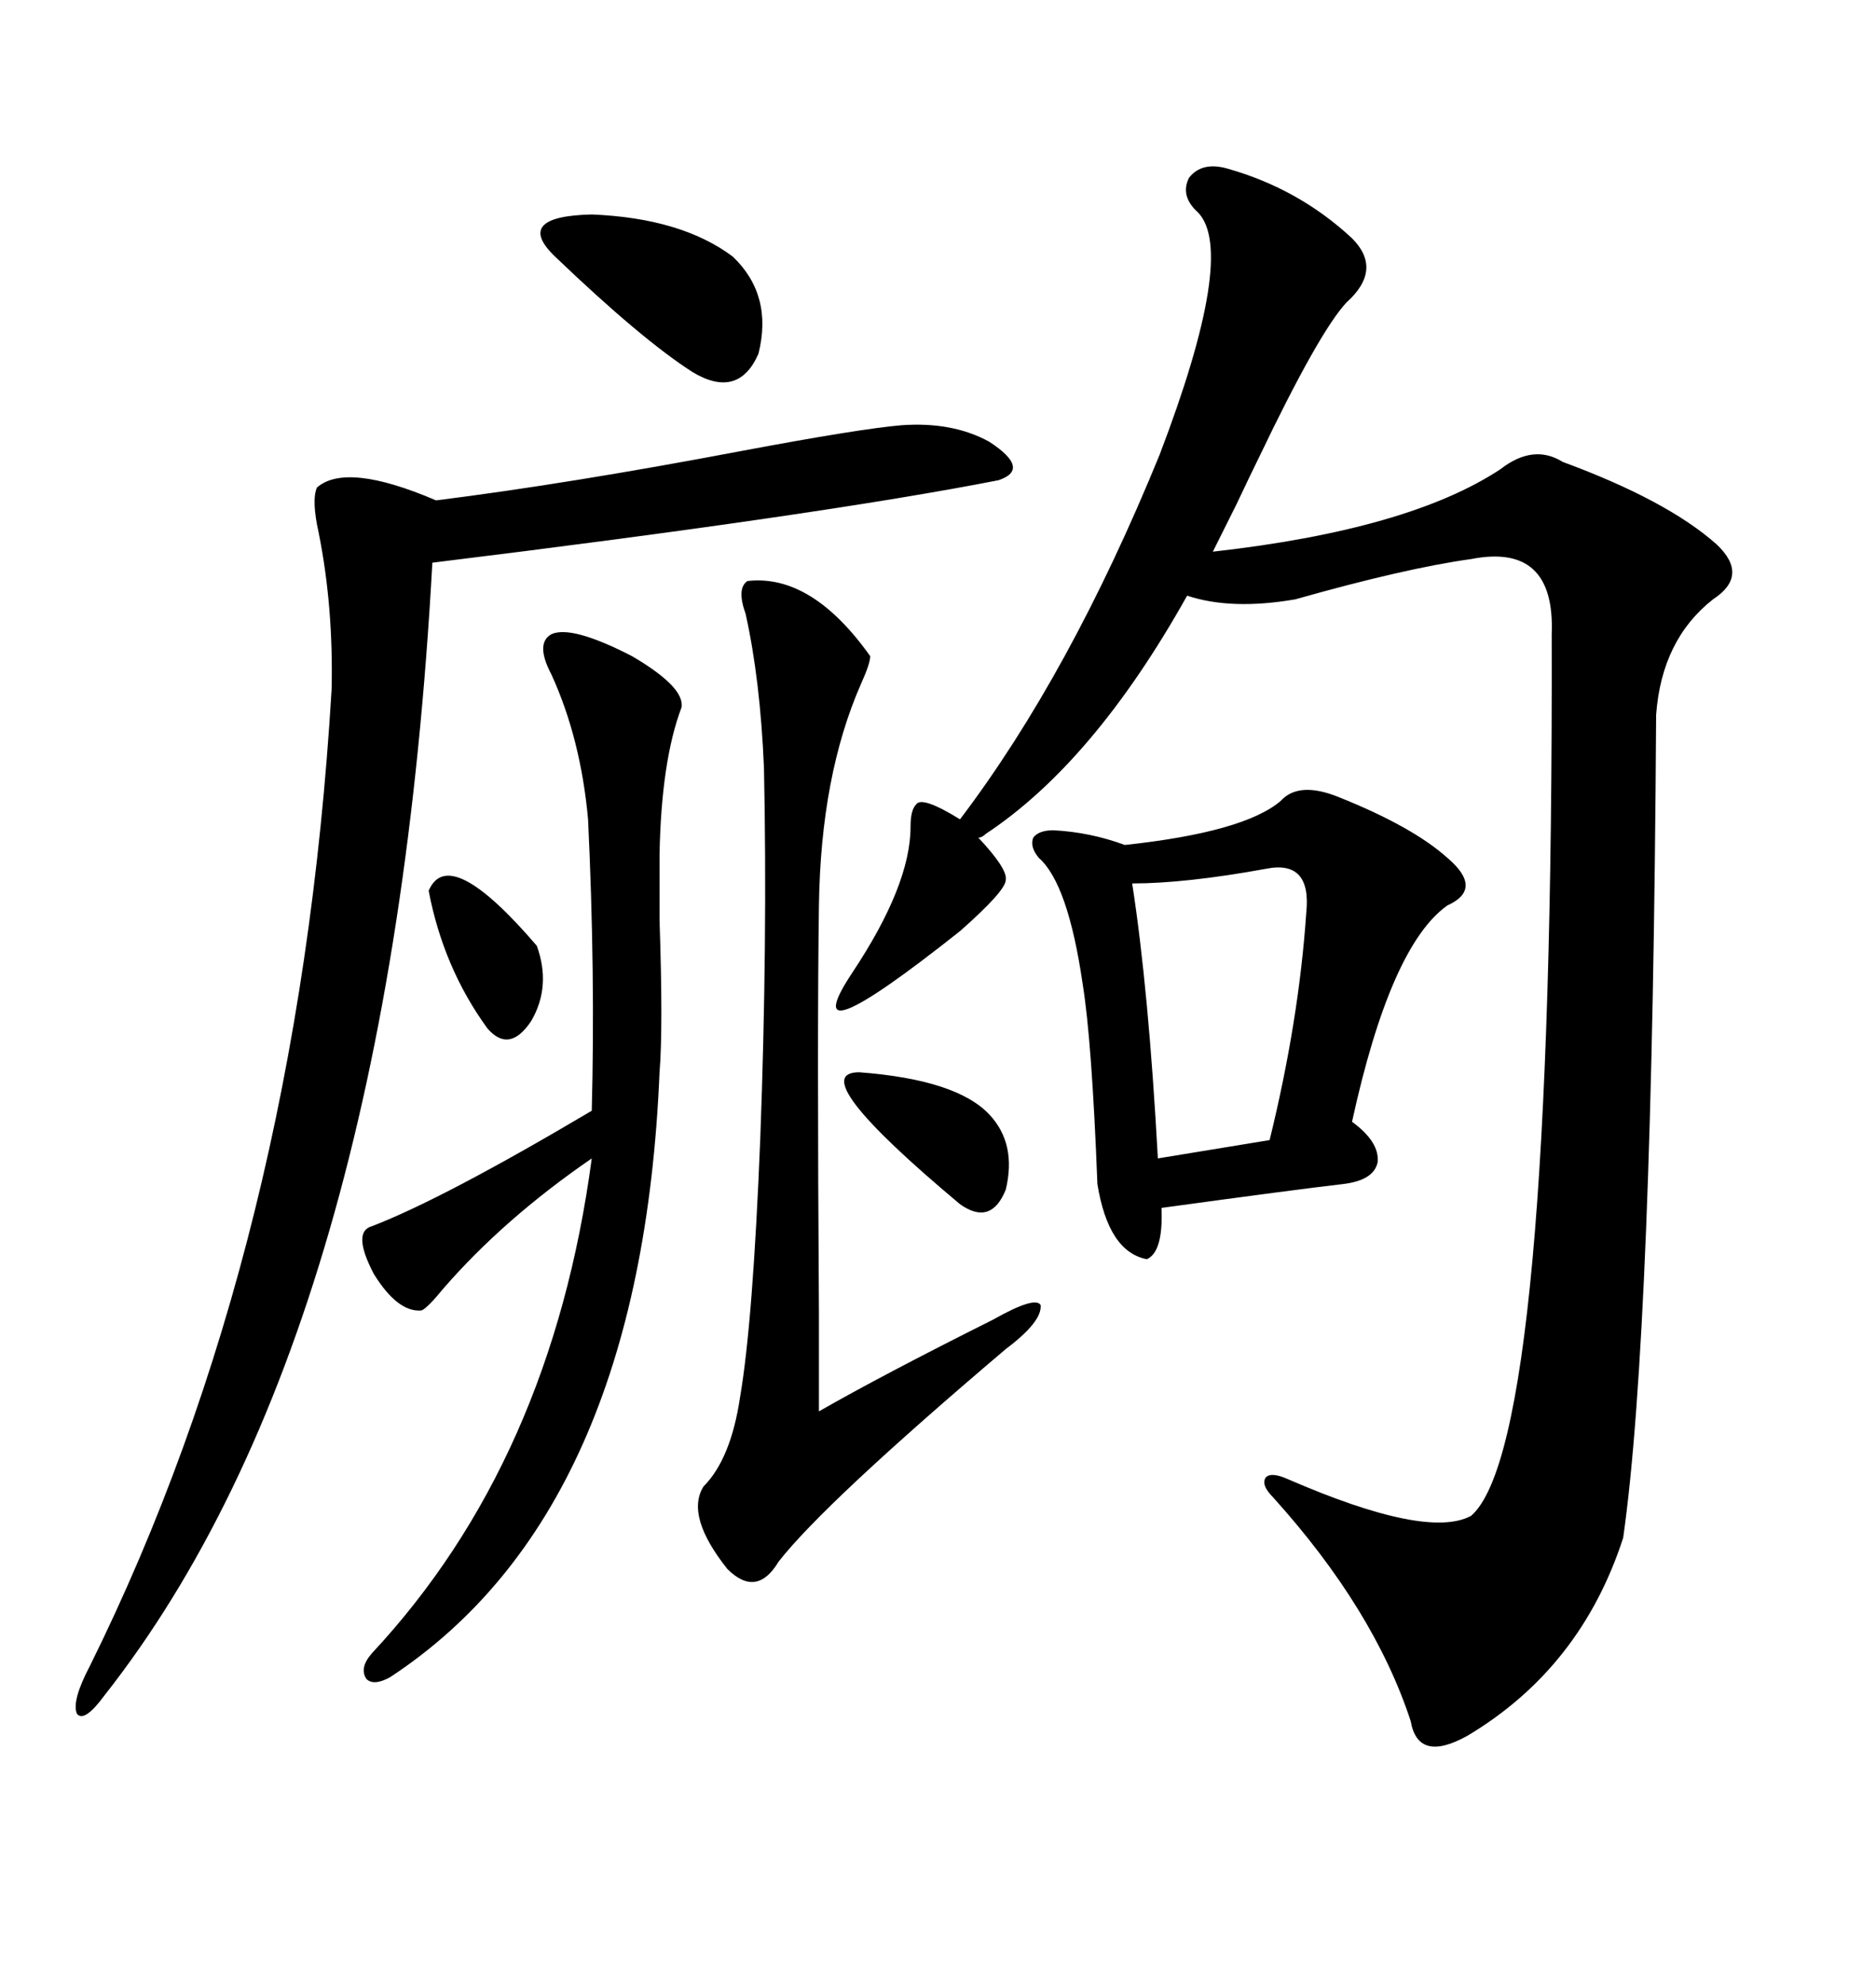 <svg xmlns="http://www.w3.org/2000/svg" xmlns:xlink="http://www.w3.org/1999/xlink" width="300" height="317.285"><path d="M146.48 128.61L146.48 128.61Q147.36 127.15 153.52 130.96L153.52 130.96Q171.09 107.81 185.45 72.66L185.45 72.66Q197.75 40.43 191.60 33.98L191.60 33.98Q188.67 31.35 190.14 28.42L190.14 28.42Q192.19 25.78 196.29 26.95L196.29 26.95Q207.71 30.18 216.21 38.09L216.21 38.09Q221.19 43.07 215.33 48.34L215.33 48.34Q210.94 53.03 201.27 73.24L201.27 73.24Q200.10 75.59 197.75 80.57L197.75 80.57Q195.12 85.84 193.95 88.18L193.95 88.18Q225.29 84.67 239.94 75L239.94 75Q245.21 70.90 249.90 73.83L249.90 73.83Q266.60 79.98 274.51 87.01L274.51 87.01Q279.79 91.99 273.93 95.80L273.93 95.80Q265.72 102.25 264.84 114.26L264.84 114.26Q264.26 212.99 259.57 245.80L259.57 245.80Q252.83 266.60 234.67 277.44L234.67 277.44Q226.76 281.84 225.59 275.10L225.59 275.10Q219.73 257.23 203.61 239.36L203.61 239.36Q201.56 237.30 202.44 236.13L202.44 236.13Q203.32 235.25 205.96 236.43L205.96 236.43Q228.22 246.09 235.25 242.29L235.25 242.29Q248.44 230.86 248.14 101.37L248.14 101.37Q248.73 86.72 235.25 89.36L235.25 89.36Q224.71 90.82 207.13 95.80L207.13 95.80Q196.88 97.56 189.84 95.21L189.84 95.21Q174.90 121.88 157.62 133.30L157.62 133.30Q157.03 133.89 156.45 133.89L156.45 133.89Q161.13 138.87 160.84 140.63L160.84 140.63Q160.84 142.38 153.52 148.83L153.52 148.83Q126.56 170.21 136.23 155.57L136.23 155.57Q145.61 141.50 145.61 132.13L145.61 132.13Q145.61 129.49 146.48 128.61ZM144.14 67.97L144.14 67.97Q152.34 67.38 158.20 70.61L158.20 70.61Q164.94 75 159.67 76.76L159.67 76.76Q131.25 82.32 69.14 89.94L69.14 89.94Q62.40 212.99 16.70 271.00L16.70 271.00Q13.48 275.39 12.30 273.93L12.30 273.93Q11.43 271.88 14.36 266.31L14.36 266.31Q47.75 198.93 53.03 110.16L53.03 110.16Q53.32 96.97 50.98 85.25L50.98 85.25Q49.80 79.98 50.68 77.93L50.68 77.93Q55.37 73.83 69.73 79.98L69.73 79.98Q90.82 77.34 118.65 72.07L118.65 72.07Q137.40 68.55 144.14 67.97ZM214.16 127.44L214.16 127.44Q225.88 132.13 231.45 137.11L231.45 137.11Q237.30 142.09 231.45 144.73L231.45 144.73Q222.36 151.17 216.21 179.30L216.21 179.30Q220.61 182.52 220.31 185.74L220.31 185.74Q219.73 188.67 214.75 189.26L214.75 189.26Q207.13 190.14 185.74 193.07L185.74 193.07Q186.04 200.10 183.40 201.27L183.40 201.27Q177.25 200.10 175.49 189.26L175.49 189.26Q174.61 166.41 173.14 157.32L173.14 157.32Q170.80 141.21 166.11 137.11L166.11 137.11Q164.65 135.35 165.23 133.89L165.23 133.89Q166.11 132.71 168.46 132.71L168.46 132.71Q174.32 133.01 179.88 135.06L179.88 135.06Q198.93 133.01 204.79 128.03L204.79 128.03Q207.71 124.80 214.16 127.44ZM88.18 101.37L88.18 101.37Q91.41 99.90 101.07 104.88L101.07 104.88Q109.57 109.86 108.98 113.09L108.98 113.09Q105.76 121.58 105.47 136.52L105.47 136.52Q105.47 139.75 105.47 147.07L105.47 147.07Q106.05 164.36 105.47 171.39L105.47 171.39Q102.54 241.70 62.40 268.07L62.40 268.07Q59.77 269.53 58.59 268.36L58.59 268.36Q57.42 266.60 59.47 264.26L59.47 264.26Q88.18 233.50 94.63 185.16L94.63 185.16Q80.57 194.82 70.90 205.96L70.90 205.96Q68.26 209.18 67.38 209.47L67.38 209.47Q63.57 209.77 59.77 203.61L59.77 203.61Q56.25 196.88 59.47 196.00L59.47 196.00Q70.90 191.60 94.63 177.54L94.63 177.54Q95.21 155.57 94.04 130.96L94.04 130.96Q92.87 118.07 88.18 107.81L88.18 107.81Q85.55 102.83 88.18 101.37ZM119.53 92.87L119.53 92.87Q129.79 91.70 139.16 104.88L139.16 104.88Q139.16 106.05 137.70 109.28L137.70 109.28Q131.25 123.93 130.96 144.73L130.96 144.73Q130.66 164.65 130.96 210.06L130.96 210.06Q130.96 222.07 130.96 225.59L130.96 225.59Q141.21 219.73 158.79 210.94L158.79 210.94Q165.53 207.13 166.41 208.59L166.41 208.59Q166.70 211.23 160.84 215.63L160.84 215.63Q131.84 240.23 124.51 249.61L124.51 249.61Q121.00 255.47 116.31 250.78L116.31 250.78Q109.57 242.29 112.50 237.60L112.50 237.60Q116.89 233.20 118.36 223.24L118.36 223.24Q120.41 211.23 121.58 181.93L121.58 181.93Q122.75 150.59 122.17 122.75L122.17 122.75Q121.58 108.69 119.24 98.14L119.24 98.14Q117.77 94.04 119.53 92.87ZM181.05 141.21L181.05 141.21Q183.69 158.20 185.16 185.16L185.16 185.16L203.03 182.23Q207.71 163.18 208.89 145.90L208.89 145.90Q209.77 137.40 202.44 138.87L202.44 138.87Q189.55 141.21 181.05 141.21ZM117.19 41.02L117.19 41.02Q123.63 47.17 121.29 56.54L121.29 56.54Q118.07 63.87 110.74 59.47L110.74 59.47Q102.54 54.20 88.77 41.02L88.77 41.02Q82.03 34.57 94.63 34.28L94.63 34.28Q108.98 34.86 117.19 41.02ZM137.40 171.39L137.40 171.39Q152.93 172.56 158.20 178.13L158.20 178.13Q162.60 182.81 160.84 190.14L160.84 190.14Q158.50 196.00 153.52 192.48L153.52 192.48Q128.32 171.39 137.40 171.39ZM68.55 142.38L68.55 142.38Q71.78 134.77 85.84 151.17L85.84 151.17Q88.18 157.62 84.96 163.18L84.96 163.18Q81.45 168.46 77.93 164.36L77.93 164.36Q70.90 154.69 68.55 142.38Z"/></svg>
